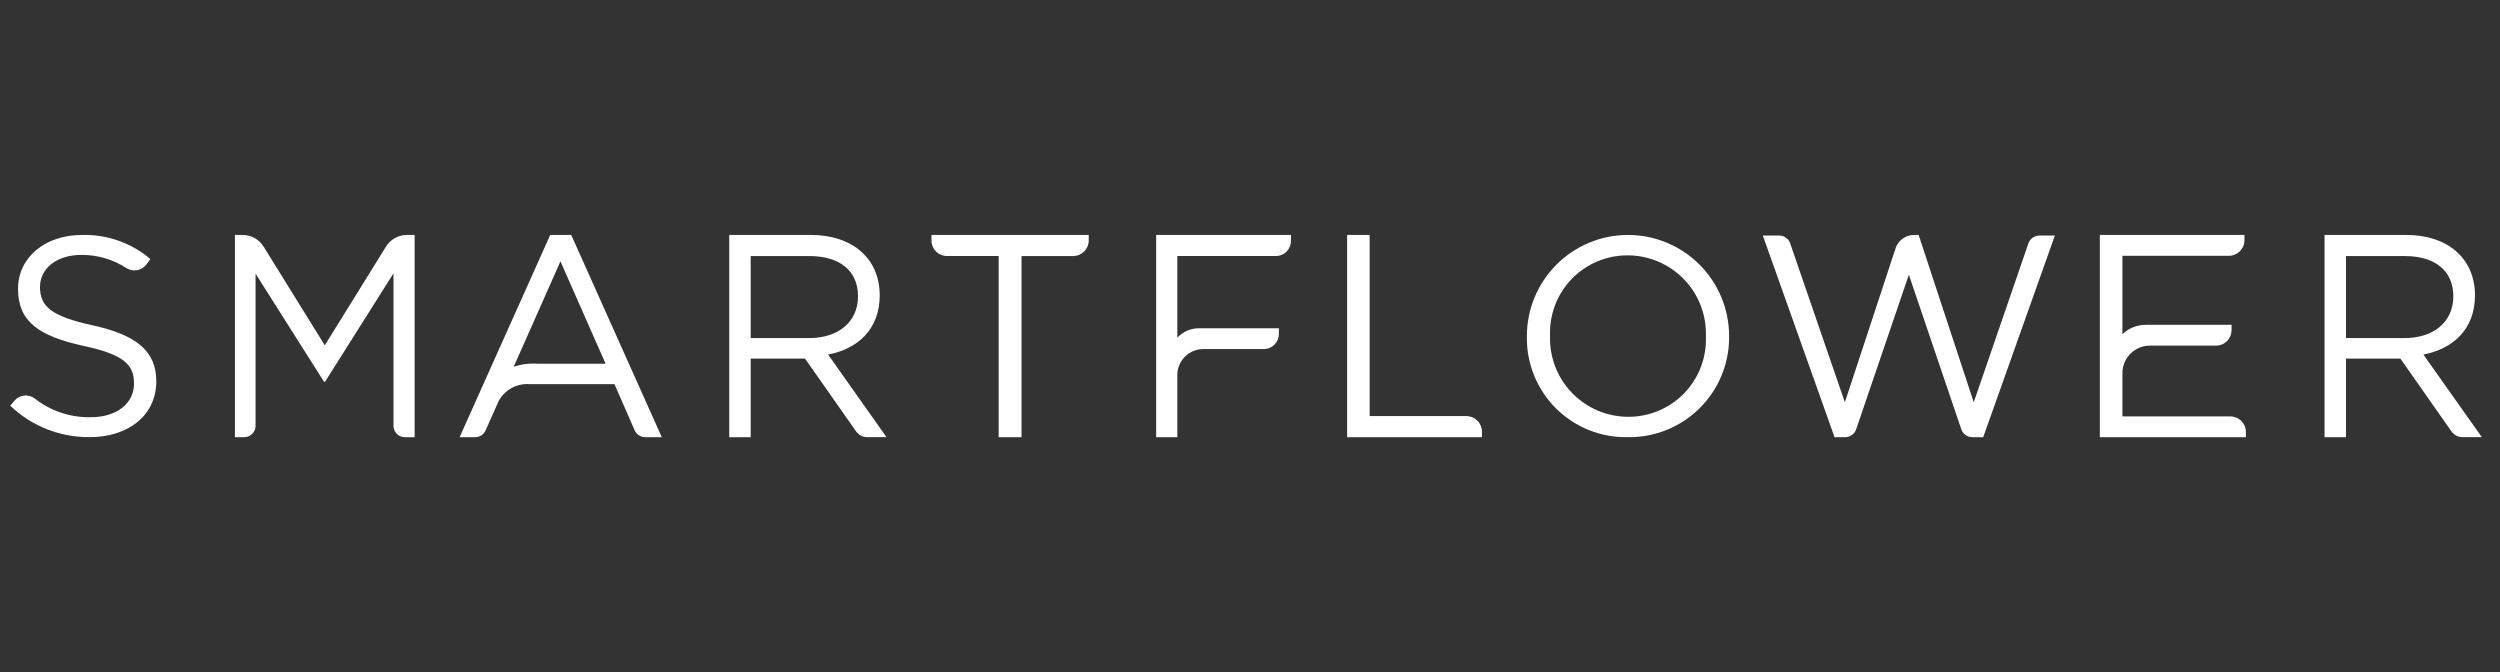 <svg width="264" height="71" viewBox="0 0 264 71" fill="none" xmlns="http://www.w3.org/2000/svg">
<rect x="0" y="0" width="264" height="71" fill="#333333" stroke="none"/>
<mask id="mask0_5079_12099" style="mask-type:alpha" maskUnits="userSpaceOnUse" x="0" y="0" width="264" height="71">
<rect x="0.08" y="0.489" width="263.666" height="70" fill="#D9D9D9"/>
</mask>
<g mask="url(#mask0_5079_12099)">
<path fill-rule="evenodd" clip-rule="evenodd" d="M9.805 34.361C14.388 35.369 16.505 37.061 16.505 40.261C16.505 43.85 13.568 46.161 9.485 46.161C6.358 46.195 3.341 45.004 1.08 42.843L1.506 42.335C1.761 42.024 2.126 41.823 2.525 41.773C2.924 41.724 3.327 41.829 3.651 42.067C5.334 43.396 7.426 44.1 9.57 44.059C12.332 44.059 14.153 42.605 14.153 40.5C14.153 38.542 13.125 37.444 8.806 36.525C4.08 35.488 1.904 33.945 1.904 30.505C1.904 27.184 4.753 24.811 8.66 24.811C11.302 24.737 13.877 25.646 15.887 27.361L15.47 27.919C15.232 28.239 14.881 28.458 14.489 28.531C14.096 28.604 13.69 28.525 13.353 28.311C11.94 27.392 10.287 26.907 8.601 26.917C5.928 26.917 4.224 28.4 4.224 30.298C4.224 32.284 5.281 33.383 9.805 34.361Z" fill="white"/>
<path fill-rule="evenodd" clip-rule="evenodd" d="M34.326 40.311H34.213L26.988 28.898V44.924C26.999 45.242 26.883 45.551 26.666 45.784C26.45 46.016 26.149 46.154 25.832 46.165H24.807V24.811H25.662C26.105 24.816 26.54 24.935 26.924 25.157C27.308 25.378 27.629 25.694 27.857 26.074L34.298 36.464L40.739 26.074C40.966 25.694 41.287 25.379 41.671 25.158C42.055 24.937 42.489 24.817 42.932 24.811H43.787V46.165H42.703C42.385 46.153 42.086 46.015 41.87 45.782C41.654 45.549 41.539 45.24 41.551 44.923V28.868L34.326 40.311Z" fill="white"/>
<path fill-rule="evenodd" clip-rule="evenodd" d="M59.185 27.598L54.245 38.73C55.075 38.453 55.953 38.345 56.825 38.411H63.951L59.185 27.598ZM69.885 46.165H68.134C67.897 46.165 67.665 46.095 67.467 45.965C67.269 45.835 67.113 45.65 67.018 45.432L64.885 40.562H55.867C55.136 40.517 54.411 40.71 53.798 41.11C53.186 41.511 52.719 42.099 52.467 42.786L51.285 45.438C51.19 45.654 51.034 45.838 50.836 45.968C50.639 46.097 50.407 46.166 50.171 46.166H48.535L58.102 24.811H60.322L69.885 46.165Z" fill="white"/>
<path fill-rule="evenodd" clip-rule="evenodd" d="M79.273 35.702V27.039H85.473C88.707 27.039 90.607 28.625 90.607 31.279C90.607 34.055 88.456 35.702 85.443 35.702H79.273ZM87.449 37.441C90.604 36.831 92.899 34.757 92.899 31.187C92.899 27.344 90.06 24.811 85.642 24.811H77.007V46.165H79.273V37.865H85.007L90.393 45.54C90.523 45.73 90.697 45.886 90.9 45.994C91.104 46.103 91.33 46.16 91.561 46.162H93.613L87.449 37.441Z" fill="white"/>
<path fill-rule="evenodd" clip-rule="evenodd" d="M247.736 35.702V27.039H253.936C257.177 27.039 259.071 28.625 259.071 31.28C259.071 34.056 256.919 35.703 253.907 35.703L247.736 35.702ZM255.908 37.441C259.064 36.831 261.359 34.757 261.359 31.187C261.363 27.344 258.523 24.811 254.108 24.811H245.472V46.165H247.738V37.865H253.476L258.863 45.54C258.993 45.73 259.167 45.886 259.37 45.995C259.574 46.103 259.8 46.16 260.031 46.162H262.082L255.908 37.441Z" fill="white"/>
<path fill-rule="evenodd" clip-rule="evenodd" d="M107.874 46.165H105.458V27.037H100C99.564 27.035 99.146 26.86 98.838 26.549C98.531 26.239 98.359 25.82 98.361 25.383V24.811H114.97V25.383C114.971 25.599 114.93 25.814 114.848 26.014C114.766 26.214 114.646 26.396 114.494 26.55C114.341 26.704 114.16 26.826 113.961 26.91C113.762 26.993 113.548 27.037 113.331 27.038H107.874V46.165Z" fill="white"/>
<path fill-rule="evenodd" clip-rule="evenodd" d="M134.789 27.037H124.325V35.651C124.627 35.331 124.993 35.077 125.399 34.907C125.805 34.737 126.243 34.654 126.683 34.664H135.051V35.205C135.066 35.628 134.913 36.04 134.625 36.35C134.338 36.66 133.939 36.844 133.516 36.861H126.968C126.24 36.889 125.553 37.205 125.057 37.74C124.562 38.274 124.298 38.983 124.325 39.711V46.166H122.089V24.811H136.326V25.382C136.341 25.805 136.188 26.217 135.9 26.527C135.612 26.838 135.213 27.021 134.79 27.038" fill="white"/>
<path fill-rule="evenodd" clip-rule="evenodd" d="M142.257 24.811H144.634V43.939H154.859C155.295 43.942 155.712 44.118 156.018 44.428C156.325 44.739 156.495 45.158 156.493 45.594V46.166H142.257V24.811Z" fill="white"/>
<path fill-rule="evenodd" clip-rule="evenodd" d="M171.886 26.965C170.783 26.96 169.69 27.179 168.674 27.608C167.657 28.037 166.738 28.667 165.972 29.461C165.206 30.255 164.608 31.196 164.215 32.227C163.823 33.258 163.643 34.358 163.686 35.46C163.648 36.569 163.833 37.673 164.231 38.709C164.628 39.744 165.23 40.689 166 41.487C166.771 42.285 167.693 42.92 168.714 43.354C169.735 43.788 170.832 44.013 171.941 44.014C173.045 44.019 174.138 43.8 175.154 43.371C176.17 42.942 177.09 42.312 177.856 41.518C178.622 40.724 179.22 39.783 179.612 38.752C180.005 37.721 180.185 36.621 180.141 35.519C180.18 34.411 179.994 33.306 179.597 32.27C179.199 31.235 178.598 30.29 177.827 29.492C177.057 28.694 176.134 28.059 175.114 27.625C174.093 27.191 172.996 26.966 171.886 26.965ZM171.886 46.165C170.48 46.193 169.083 45.937 167.779 45.412C166.474 44.887 165.289 44.104 164.295 43.11C163.3 42.115 162.517 40.93 161.992 39.626C161.467 38.321 161.211 36.924 161.239 35.518C161.232 32.686 162.349 29.968 164.346 27.96C166.343 25.952 169.055 24.819 171.887 24.812C174.719 24.804 177.437 25.921 179.445 27.918C181.453 29.915 182.586 32.627 182.593 35.459C182.616 36.871 182.355 38.274 181.825 39.583C181.295 40.892 180.507 42.082 179.508 43.081C178.509 44.079 177.32 44.867 176.011 45.397C174.701 45.927 173.299 46.188 171.886 46.165Z" fill="white"/>
<path fill-rule="evenodd" clip-rule="evenodd" d="M202.128 24.811H202.608L208.428 42.481L214.197 25.702C214.281 25.46 214.439 25.249 214.648 25.101C214.857 24.952 215.108 24.872 215.364 24.872H216.997L209.428 46.165H208.278C208.021 46.165 207.77 46.085 207.56 45.935C207.351 45.785 207.194 45.573 207.111 45.329L201.576 29.011L196.012 45.331C195.929 45.575 195.772 45.786 195.562 45.936C195.353 46.085 195.102 46.166 194.844 46.166H193.728L186.153 24.871H187.878C188.135 24.871 188.385 24.951 188.594 25.099C188.803 25.248 188.96 25.459 189.044 25.701L194.818 42.481L200.172 26.221C200.308 25.81 200.571 25.452 200.922 25.199C201.273 24.946 201.695 24.81 202.128 24.811Z" fill="white"/>
<path fill-rule="evenodd" clip-rule="evenodd" d="M235.376 27.011H224.127V35.289C224.803 34.642 225.707 34.288 226.642 34.302H235.656V34.843C235.657 35.059 235.616 35.274 235.535 35.474C235.453 35.674 235.333 35.856 235.181 36.01C235.029 36.164 234.848 36.286 234.649 36.37C234.449 36.454 234.235 36.498 234.019 36.499H227.011C226.242 36.503 225.506 36.813 224.966 37.359C224.425 37.906 224.123 38.645 224.127 39.414V43.973H235.527C235.744 43.974 235.958 44.018 236.157 44.102C236.357 44.185 236.538 44.308 236.69 44.461C236.842 44.615 236.962 44.797 237.044 44.998C237.126 45.198 237.167 45.413 237.166 45.629V46.17H221.743V24.811H237.014V25.352C237.016 25.569 236.975 25.783 236.893 25.984C236.812 26.184 236.691 26.367 236.539 26.521C236.387 26.675 236.206 26.798 236.006 26.882C235.807 26.966 235.593 27.01 235.376 27.011Z" fill="white"/>
</g>
</svg>
